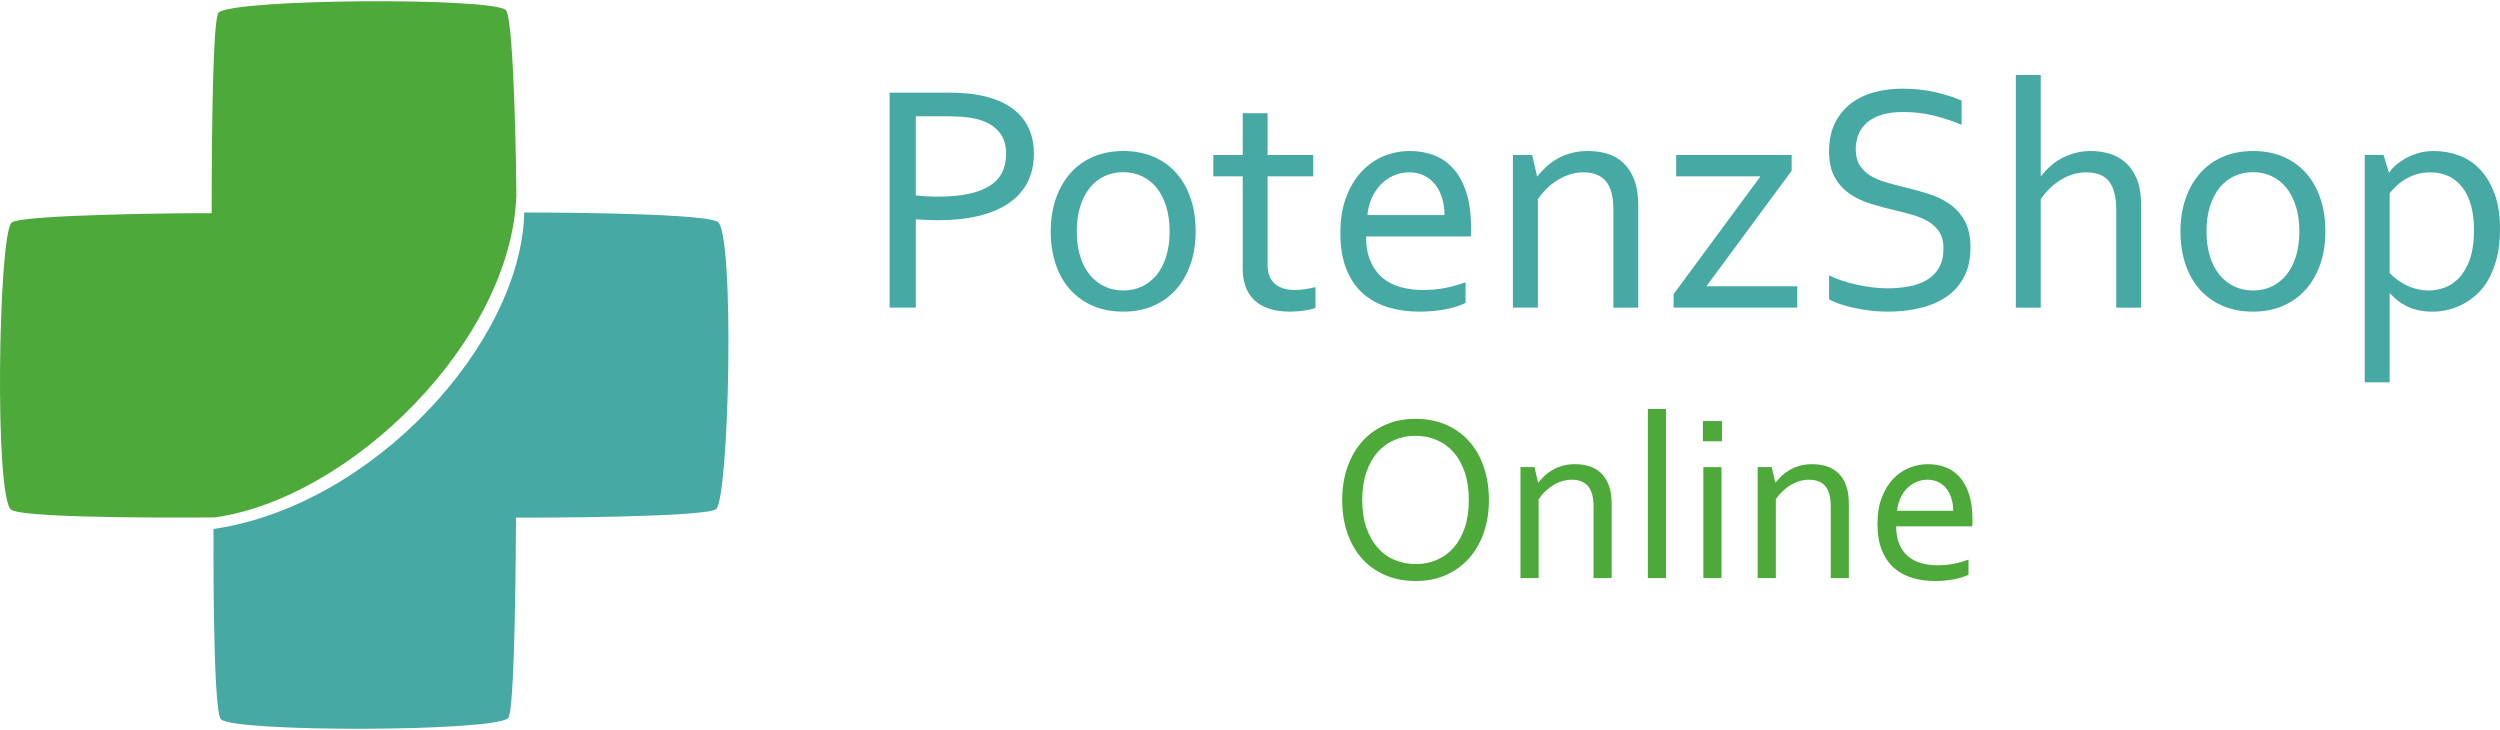 <?xml version="1.0" encoding="UTF-8"?>
<!DOCTYPE svg PUBLIC "-//W3C//DTD SVG 1.1//EN" "http://www.w3.org/Graphics/SVG/1.1/DTD/svg11.dtd">
<!-- Creator: CorelDRAW -->
<svg xmlns="http://www.w3.org/2000/svg" xml:space="preserve" width="500px" height="146px" style="shape-rendering:geometricPrecision; text-rendering:geometricPrecision; image-rendering:optimizeQuality; fill-rule:evenodd; clip-rule:evenodd"
viewBox="0 0 479.834 139.636"
 xmlns:xlink="http://www.w3.org/1999/xlink">
 <defs>
  <style type="text/css">
   <![CDATA[
    .fil2 {fill:#46A9A3}
    .fil1 {fill:#4CA93A}
    .fil0 {fill:#46A9A3;fill-rule:nonzero}
    .fil3 {fill:#4CA93A;fill-rule:nonzero}
   ]]>
  </style>
 </defs>
 <g id="Vrstva_x0020_1">
  <path class="fil0" d="M175.776 58.807l-5.031 0 0 -41.26 11.441 0c1.705,0 3.284,0.105 4.736,0.305 1.442,0.211 2.779,0.526 3.989,0.958 2.463,0.884 4.336,2.21 5.61,3.968 1.274,1.758 1.916,3.916 1.916,6.484 0,2.105 -0.421,3.947 -1.253,5.536 -0.831,1.6 -2.042,2.926 -3.621,4 -1.579,1.063 -3.505,1.874 -5.778,2.421 -2.273,0.537 -4.852,0.81 -7.726,0.81 -1.379,0 -2.81,-0.063 -4.284,-0.179l0 16.957zm0 -21.556c0.674,0.084 1.379,0.147 2.126,0.189 0.737,0.042 1.431,0.063 2.094,0.063 2.368,0 4.379,-0.189 6.042,-0.558 1.663,-0.368 3.021,-0.916 4.073,-1.621 1.053,-0.705 1.81,-1.568 2.284,-2.589 0.474,-1.021 0.705,-2.179 0.705,-3.474 0,-1.6 -0.389,-2.915 -1.158,-3.947 -0.768,-1.021 -1.863,-1.81 -3.284,-2.337 -0.884,-0.337 -1.895,-0.568 -3.052,-0.695 -1.147,-0.137 -2.484,-0.2 -4.01,-0.2l-5.821 0 0 15.167zm48.712 6.936c0,-1.811 -0.221,-3.41 -0.663,-4.821 -0.442,-1.411 -1.052,-2.6 -1.842,-3.579 -0.8,-0.979 -1.736,-1.716 -2.831,-2.221 -1.084,-0.505 -2.273,-0.758 -3.568,-0.758 -1.295,0 -2.494,0.253 -3.579,0.758 -1.095,0.505 -2.031,1.242 -2.821,2.221 -0.789,0.979 -1.41,2.168 -1.852,3.579 -0.442,1.41 -0.663,3.01 -0.663,4.821 0,1.789 0.221,3.389 0.663,4.8 0.442,1.41 1.063,2.589 1.863,3.558 0.8,0.968 1.747,1.705 2.842,2.21 1.084,0.505 2.273,0.758 3.579,0.758 1.294,0 2.473,-0.253 3.558,-0.758 1.074,-0.505 2.01,-1.242 2.81,-2.21 0.79,-0.968 1.4,-2.147 1.842,-3.558 0.442,-1.411 0.663,-3.01 0.663,-4.8zm4.999 0c0,2.305 -0.326,4.4 -0.989,6.294 -0.653,1.894 -1.59,3.505 -2.789,4.852 -1.2,1.347 -2.652,2.389 -4.368,3.137 -1.705,0.737 -3.61,1.105 -5.726,1.105 -2.179,0 -4.137,-0.368 -5.852,-1.105 -1.716,-0.747 -3.168,-1.789 -4.379,-3.137 -1.2,-1.347 -2.116,-2.958 -2.757,-4.852 -0.632,-1.895 -0.958,-3.989 -0.958,-6.294 0,-2.316 0.337,-4.431 0.989,-6.315 0.663,-1.895 1.589,-3.516 2.789,-4.873 1.2,-1.358 2.663,-2.41 4.379,-3.147 1.716,-0.737 3.631,-1.105 5.757,-1.105 2.158,0 4.094,0.368 5.821,1.105 1.726,0.737 3.189,1.79 4.378,3.147 1.2,1.358 2.116,2.979 2.747,4.873 0.642,1.884 0.958,4 0.958,6.315zm22.998 14.683c-0.411,0.158 -1.032,0.316 -1.874,0.463 -0.852,0.137 -1.852,0.221 -3.031,0.242 -1.537,0 -2.873,-0.189 -4,-0.569 -1.137,-0.379 -2.074,-0.926 -2.831,-1.631 -0.747,-0.716 -1.305,-1.568 -1.674,-2.579 -0.368,-1.01 -0.558,-2.126 -0.558,-3.358l0 -17.83 -5.642 0 0 -4.095 5.642 0 0 -8.02 4.778 0 0 8.02 8.757 0 0 4.095 -8.757 0 0 17.083c0,0.684 0.095,1.316 0.295,1.884 0.2,0.579 0.505,1.073 0.926,1.495 0.421,0.421 0.958,0.758 1.621,0.989 0.653,0.242 1.442,0.358 2.368,0.358 0.642,0 1.316,-0.053 2.021,-0.158 0.716,-0.105 1.368,-0.231 1.958,-0.4l0 4.01zm17.946 -26.029c-1.084,0 -2.094,0.221 -3.032,0.653 -0.937,0.432 -1.758,1.011 -2.452,1.758 -0.705,0.737 -1.263,1.61 -1.695,2.6 -0.432,1 -0.705,2.063 -0.8,3.189l14.799 0c0,-1.147 -0.147,-2.221 -0.453,-3.221 -0.295,-0.989 -0.737,-1.863 -1.305,-2.6 -0.579,-0.747 -1.284,-1.326 -2.126,-1.748 -0.842,-0.421 -1.821,-0.631 -2.937,-0.631zm2.621 22.577c1.589,0 3.031,-0.126 4.336,-0.389 1.305,-0.253 2.61,-0.621 3.905,-1.095l0 3.978c-1.053,0.516 -2.347,0.916 -3.894,1.221 -1.537,0.295 -3.189,0.442 -4.958,0.442 -2.094,0 -4.063,-0.263 -5.905,-0.8 -1.842,-0.537 -3.452,-1.4 -4.831,-2.589 -1.379,-1.189 -2.463,-2.747 -3.253,-4.673 -0.789,-1.916 -1.189,-4.242 -1.189,-6.957 0,-2.663 0.368,-4.989 1.116,-6.947 0.737,-1.968 1.726,-3.599 2.958,-4.915 1.231,-1.316 2.652,-2.305 4.252,-2.968 1.61,-0.653 3.284,-0.979 5.031,-0.979 1.642,0 3.179,0.263 4.61,0.81 1.431,0.547 2.663,1.4 3.715,2.579 1.053,1.168 1.873,2.684 2.484,4.526 0.6,1.852 0.905,4.073 0.905,6.663 0,0.253 0,0.463 0,0.631 0,0.179 -0.01,0.579 -0.032,1.189l-20.104 0c0,1.873 0.284,3.463 0.853,4.768 0.558,1.305 1.337,2.358 2.305,3.179 0.979,0.81 2.126,1.4 3.442,1.768 1.316,0.368 2.737,0.558 4.252,0.558zm21.956 -21.83l0.095 0c0.526,-0.684 1.126,-1.316 1.768,-1.905 0.653,-0.579 1.379,-1.095 2.179,-1.537 0.8,-0.442 1.674,-0.79 2.631,-1.031 0.958,-0.253 2,-0.368 3.137,-0.368 1.337,0 2.589,0.179 3.758,0.547 1.168,0.368 2.189,0.968 3.052,1.79 0.863,0.821 1.547,1.895 2.052,3.221 0.505,1.326 0.758,2.958 0.758,4.894l0 19.609 -4.778 0 0 -18.84c0,-2.526 -0.495,-4.347 -1.474,-5.463 -0.968,-1.105 -2.4,-1.663 -4.263,-1.663 -1.652,0 -3.242,0.463 -4.789,1.379 -1.537,0.905 -2.863,2.168 -3.968,3.768l0 20.819 -4.789 0 0 -29.292 3.705 0 0.926 4.073zm42.796 0.147l0 -0.126 -16.093 0 0 -4.095 22.167 0 0 3.021 -16.273 22.051 0 0.116 17.357 0 0 4.105 -23.745 0 0 -2.589 16.588 -22.482zm18.377 -5.273c0,1.21 0.253,2.221 0.747,3.01 0.495,0.79 1.158,1.442 1.989,1.958 0.832,0.516 1.8,0.937 2.895,1.263 1.095,0.326 2.242,0.642 3.442,0.926 1.6,0.39 3.179,0.821 4.726,1.295 1.558,0.474 2.937,1.126 4.147,1.958 1.221,0.832 2.2,1.915 2.947,3.252 0.747,1.337 1.126,3.052 1.126,5.147 0,2.136 -0.389,3.989 -1.189,5.536 -0.789,1.558 -1.884,2.831 -3.295,3.821 -1.41,1 -3.094,1.737 -5.042,2.221 -1.958,0.484 -4.094,0.726 -6.42,0.726 -1.063,0 -2.158,-0.063 -3.284,-0.2 -1.116,-0.126 -2.19,-0.316 -3.2,-0.537 -1.021,-0.231 -1.937,-0.484 -2.758,-0.768 -0.831,-0.295 -1.473,-0.579 -1.947,-0.863l0 -4.6c0.737,0.368 1.568,0.716 2.494,1.021 0.926,0.305 1.884,0.568 2.873,0.789 0.989,0.211 1.979,0.379 2.989,0.505 1.011,0.126 1.947,0.179 2.831,0.179 1.442,0 2.821,-0.116 4.126,-0.368 1.305,-0.242 2.452,-0.653 3.431,-1.231 0.989,-0.579 1.768,-1.358 2.347,-2.358 0.579,-1 0.863,-2.242 0.863,-3.747 0,-1.232 -0.253,-2.253 -0.758,-3.052 -0.505,-0.8 -1.179,-1.463 -2.021,-1.989 -0.842,-0.526 -1.811,-0.947 -2.916,-1.284 -1.095,-0.326 -2.252,-0.631 -3.463,-0.916 -1.61,-0.379 -3.168,-0.789 -4.705,-1.252 -1.526,-0.463 -2.895,-1.105 -4.105,-1.926 -1.2,-0.821 -2.168,-1.884 -2.895,-3.179 -0.726,-1.295 -1.095,-2.947 -1.095,-4.968 0,-2.094 0.368,-3.894 1.105,-5.41 0.747,-1.505 1.747,-2.758 3.032,-3.747 1.273,-0.989 2.757,-1.716 4.463,-2.189 1.705,-0.474 3.526,-0.705 5.463,-0.705 2.2,0 4.252,0.211 6.147,0.632 1.905,0.421 3.652,0.968 5.231,1.652l0 4.652c-1.705,-0.716 -3.474,-1.305 -5.284,-1.758 -1.821,-0.453 -3.768,-0.684 -5.852,-0.705 -1.558,0 -2.916,0.168 -4.063,0.505 -1.158,0.337 -2.116,0.821 -2.874,1.453 -0.758,0.621 -1.326,1.389 -1.694,2.273 -0.368,0.895 -0.558,1.895 -0.558,2.979zm35.502 5.063l0.095 0c0.526,-0.684 1.126,-1.316 1.789,-1.905 0.653,-0.579 1.379,-1.084 2.19,-1.505 0.8,-0.421 1.663,-0.758 2.589,-1 0.926,-0.253 1.915,-0.368 2.989,-0.368 1.105,0 2.221,0.147 3.326,0.442 1.116,0.295 2.136,0.832 3.084,1.589 0.947,0.758 1.716,1.821 2.315,3.179 0.6,1.358 0.895,3.105 0.895,5.242l0 19.609 -4.779 0 0 -18.84c0,-2.368 -0.452,-4.147 -1.347,-5.336 -0.895,-1.19 -2.358,-1.79 -4.389,-1.79 -1.684,0 -3.295,0.463 -4.81,1.379 -1.526,0.905 -2.842,2.168 -3.947,3.768l0 20.819 -4.778 0 0 -44.649 4.778 0 0 19.367zm49.638 10.662c0,-1.811 -0.221,-3.41 -0.663,-4.821 -0.442,-1.411 -1.052,-2.6 -1.842,-3.579 -0.8,-0.979 -1.736,-1.716 -2.831,-2.221 -1.084,-0.505 -2.273,-0.758 -3.568,-0.758 -1.295,0 -2.494,0.253 -3.579,0.758 -1.095,0.505 -2.031,1.242 -2.821,2.221 -0.789,0.979 -1.41,2.168 -1.852,3.579 -0.442,1.41 -0.663,3.01 -0.663,4.821 0,1.789 0.221,3.389 0.663,4.8 0.442,1.41 1.063,2.589 1.863,3.558 0.8,0.968 1.747,1.705 2.842,2.21 1.084,0.505 2.273,0.758 3.579,0.758 1.294,0 2.473,-0.253 3.558,-0.758 1.074,-0.505 2.01,-1.242 2.81,-2.21 0.79,-0.968 1.4,-2.147 1.842,-3.558 0.442,-1.411 0.663,-3.01 0.663,-4.8zm4.999 0c0,2.305 -0.326,4.4 -0.989,6.294 -0.653,1.894 -1.59,3.505 -2.789,4.852 -1.2,1.347 -2.652,2.389 -4.368,3.137 -1.705,0.737 -3.61,1.105 -5.726,1.105 -2.179,0 -4.137,-0.368 -5.852,-1.105 -1.716,-0.747 -3.168,-1.789 -4.379,-3.137 -1.2,-1.347 -2.116,-2.958 -2.757,-4.852 -0.632,-1.895 -0.958,-3.989 -0.958,-6.294 0,-2.316 0.337,-4.431 0.989,-6.315 0.663,-1.895 1.589,-3.516 2.789,-4.873 1.2,-1.358 2.663,-2.41 4.379,-3.147 1.716,-0.737 3.631,-1.105 5.757,-1.105 2.158,0 4.094,0.368 5.821,1.105 1.726,0.737 3.189,1.79 4.378,3.147 1.2,1.358 2.116,2.979 2.747,4.873 0.642,1.884 0.958,4 0.958,6.315zm28.524 -0.305c0,-1.705 -0.179,-3.242 -0.547,-4.6 -0.358,-1.347 -0.894,-2.505 -1.61,-3.463 -0.726,-0.958 -1.61,-1.695 -2.652,-2.21 -1.053,-0.505 -2.263,-0.768 -3.642,-0.768 -0.989,0 -1.884,0.137 -2.695,0.4 -0.821,0.274 -1.547,0.611 -2.21,1.021 -0.653,0.41 -1.221,0.852 -1.694,1.326 -0.474,0.474 -0.853,0.895 -1.137,1.263l0 15.325c1,1.031 2.147,1.842 3.431,2.442 1.284,0.589 2.674,0.895 4.147,0.895 0.905,0 1.863,-0.179 2.873,-0.516 1,-0.337 1.937,-0.947 2.789,-1.821 0.853,-0.874 1.558,-2.052 2.116,-3.558 0.547,-1.505 0.832,-3.41 0.832,-5.736zm4.989 -0.063c0,2.042 -0.2,3.842 -0.6,5.41 -0.4,1.579 -0.926,2.947 -1.589,4.116 -0.653,1.179 -1.421,2.158 -2.305,2.947 -0.884,0.79 -1.8,1.431 -2.747,1.916 -0.947,0.484 -1.905,0.831 -2.884,1.042 -0.979,0.221 -1.895,0.326 -2.757,0.326 -1.79,0 -3.347,-0.295 -4.663,-0.874 -1.316,-0.589 -2.494,-1.453 -3.547,-2.61l-0.084 0 0 17.051 -4.789 0 0 -43.628 3.61 0 1.021 3.326 0.095 0c0.263,-0.41 0.611,-0.81 1.031,-1.2 0.421,-0.39 0.989,-0.81 1.695,-1.253 0.705,-0.442 1.558,-0.821 2.558,-1.158 1,-0.326 2.084,-0.484 3.252,-0.484 1.642,0 3.231,0.273 4.768,0.831 1.526,0.547 2.884,1.431 4.053,2.653 1.168,1.21 2.115,2.768 2.821,4.663 0.716,1.905 1.063,4.21 1.063,6.926z"/>
  <path class="fil1" d="M99.111 37.238l-58.485 3.44c-0,-0.154 0,0 0,0 0.007,-20.937 0.382,-37.592 1.333,-38.502 2.769,-2.65 52.647,-2.969 55.135,-0.464 1.614,1.626 2.025,33.073 2.017,35.526zm-58.485 3.44l58.485 -3.44c-0.987,28.14 -31.987,58.227 -57.885,61.831 0.813,-0.009 -35.821,0.395 -39.027,-1.433 -3.328,-1.898 -2.512,-52.671 0.015,-55.137 1.658,-1.618 35.075,-1.862 38.412,-1.822z"/>
  <path class="fil2" d="M40.972 101.295l58.065 -2.192c-0,0.154 0,0 0,0 -0.103,20.936 -0.554,37.59 -1.51,38.496 -2.782,2.637 -52.661,2.727 -55.136,0.21 -1.607,-1.633 -1.418,-36.514 -1.418,-36.514zm58.065 -2.192l-58.065 2.192c30.556,-4.452 59.067,-35.63 59.65,-60.746 -0.813,0.006 33.905,-0.069 37.102,1.773 3.319,1.912 2.27,52.682 -0.268,55.136 -1.666,1.61 -35.083,1.701 -38.42,1.646z"/>
  <path class="fil3" d="M281.917 95.738c0,-2.021 -0.26,-3.797 -0.781,-5.335 -0.528,-1.539 -1.248,-2.825 -2.166,-3.858 -0.919,-1.033 -2.006,-1.814 -3.253,-2.342 -1.248,-0.536 -2.587,-0.796 -4.027,-0.796 -1.431,0 -2.771,0.26 -4.019,0.796 -1.255,0.528 -2.335,1.309 -3.254,2.342 -0.919,1.033 -1.646,2.319 -2.166,3.858 -0.521,1.539 -0.789,3.314 -0.789,5.335 0,2.021 0.268,3.797 0.796,5.328 0.536,1.531 1.263,2.809 2.182,3.843 0.919,1.033 1.998,1.814 3.246,2.335 1.255,0.52 2.603,0.781 4.049,0.781 1.439,0 2.771,-0.26 4.003,-0.781 1.233,-0.521 2.312,-1.302 3.23,-2.335 0.919,-1.033 1.638,-2.312 2.166,-3.843 0.52,-1.531 0.781,-3.307 0.781,-5.328zm3.858 0c0,2.273 -0.329,4.356 -0.988,6.254 -0.658,1.898 -1.6,3.536 -2.825,4.914 -1.225,1.378 -2.702,2.45 -4.425,3.215 -1.73,0.773 -3.659,1.156 -5.802,1.156 -2.212,0 -4.195,-0.383 -5.94,-1.156 -1.753,-0.766 -3.23,-1.837 -4.44,-3.215 -1.209,-1.378 -2.136,-3.016 -2.779,-4.914 -0.643,-1.899 -0.964,-3.981 -0.964,-6.254 0,-2.289 0.329,-4.386 0.995,-6.292 0.666,-1.906 1.608,-3.544 2.825,-4.922 1.217,-1.378 2.695,-2.45 4.432,-3.215 1.73,-0.773 3.674,-1.156 5.825,-1.156 2.204,0 4.172,0.383 5.909,1.156 1.746,0.766 3.223,1.837 4.432,3.215 1.209,1.378 2.135,3.016 2.779,4.922 0.643,1.906 0.964,4.003 0.964,6.292zm9.423 -3.36l0.069 0c0.383,-0.498 0.819,-0.957 1.286,-1.386 0.475,-0.421 1.002,-0.796 1.584,-1.118 0.582,-0.322 1.217,-0.574 1.914,-0.75 0.697,-0.184 1.455,-0.268 2.281,-0.268 0.972,0 1.883,0.13 2.733,0.398 0.85,0.268 1.592,0.704 2.22,1.301 0.628,0.597 1.126,1.378 1.493,2.342 0.367,0.964 0.551,2.151 0.551,3.559l0 14.261 -3.475 0 0 -13.702c0,-1.837 -0.36,-3.161 -1.072,-3.973 -0.704,-0.804 -1.745,-1.209 -3.1,-1.209 -1.202,0 -2.358,0.337 -3.483,1.003 -1.118,0.658 -2.082,1.577 -2.886,2.74l0 15.141 -3.483 0 0 -21.303 2.694 0 0.674 2.963zm21.081 18.341l0 -32.472 3.475 0 0 32.472 -3.475 0zm10.656 0l0 -21.303 3.475 0 0 21.303 -3.475 0zm-0.092 -26.264l0 -3.881 3.659 0 0 3.881 -3.659 0zm13.886 7.923l0.069 0c0.383,-0.498 0.819,-0.957 1.286,-1.386 0.475,-0.421 1.002,-0.796 1.584,-1.118 0.582,-0.322 1.217,-0.574 1.914,-0.75 0.697,-0.184 1.455,-0.268 2.281,-0.268 0.972,0 1.883,0.13 2.733,0.398 0.85,0.268 1.592,0.704 2.22,1.301 0.628,0.597 1.126,1.378 1.493,2.342 0.367,0.964 0.551,2.151 0.551,3.559l0 14.261 -3.475 0 0 -13.702c0,-1.837 -0.36,-3.161 -1.072,-3.973 -0.704,-0.804 -1.745,-1.209 -3.1,-1.209 -1.202,0 -2.358,0.337 -3.483,1.003 -1.118,0.658 -2.082,1.577 -2.886,2.74l0 15.141 -3.483 0 0 -21.303 2.694 0 0.674 2.963zm29.196 -0.544c-0.789,0 -1.523,0.161 -2.205,0.475 -0.681,0.314 -1.278,0.735 -1.783,1.278 -0.513,0.536 -0.919,1.171 -1.233,1.891 -0.314,0.727 -0.513,1.5 -0.582,2.319l10.763 0c0,-0.835 -0.107,-1.615 -0.329,-2.342 -0.214,-0.72 -0.536,-1.355 -0.949,-1.891 -0.421,-0.544 -0.934,-0.964 -1.546,-1.271 -0.612,-0.306 -1.324,-0.459 -2.135,-0.459zm1.906 16.42c1.156,0 2.204,-0.092 3.154,-0.283 0.949,-0.184 1.898,-0.452 2.84,-0.796l0 2.894c-0.766,0.375 -1.707,0.666 -2.832,0.888 -1.118,0.214 -2.319,0.322 -3.605,0.322 -1.523,0 -2.955,-0.191 -4.294,-0.582 -1.34,-0.39 -2.511,-1.018 -3.514,-1.883 -1.003,-0.865 -1.791,-1.998 -2.365,-3.399 -0.574,-1.393 -0.865,-3.085 -0.865,-5.06 0,-1.937 0.268,-3.628 0.811,-5.052 0.536,-1.431 1.255,-2.618 2.151,-3.575 0.895,-0.957 1.929,-1.677 3.092,-2.159 1.171,-0.475 2.388,-0.712 3.659,-0.712 1.194,0 2.312,0.191 3.353,0.589 1.041,0.398 1.937,1.018 2.702,1.875 0.766,0.85 1.363,1.952 1.807,3.292 0.436,1.347 0.658,2.963 0.658,4.845 0,0.184 0,0.337 0,0.459 0,0.13 -0.007,0.421 -0.023,0.865l-14.621 0c0,1.362 0.207,2.519 0.62,3.468 0.406,0.949 0.972,1.715 1.677,2.312 0.712,0.589 1.546,1.018 2.503,1.286 0.957,0.268 1.99,0.406 3.093,0.406z"/>
 </g>
</svg>
